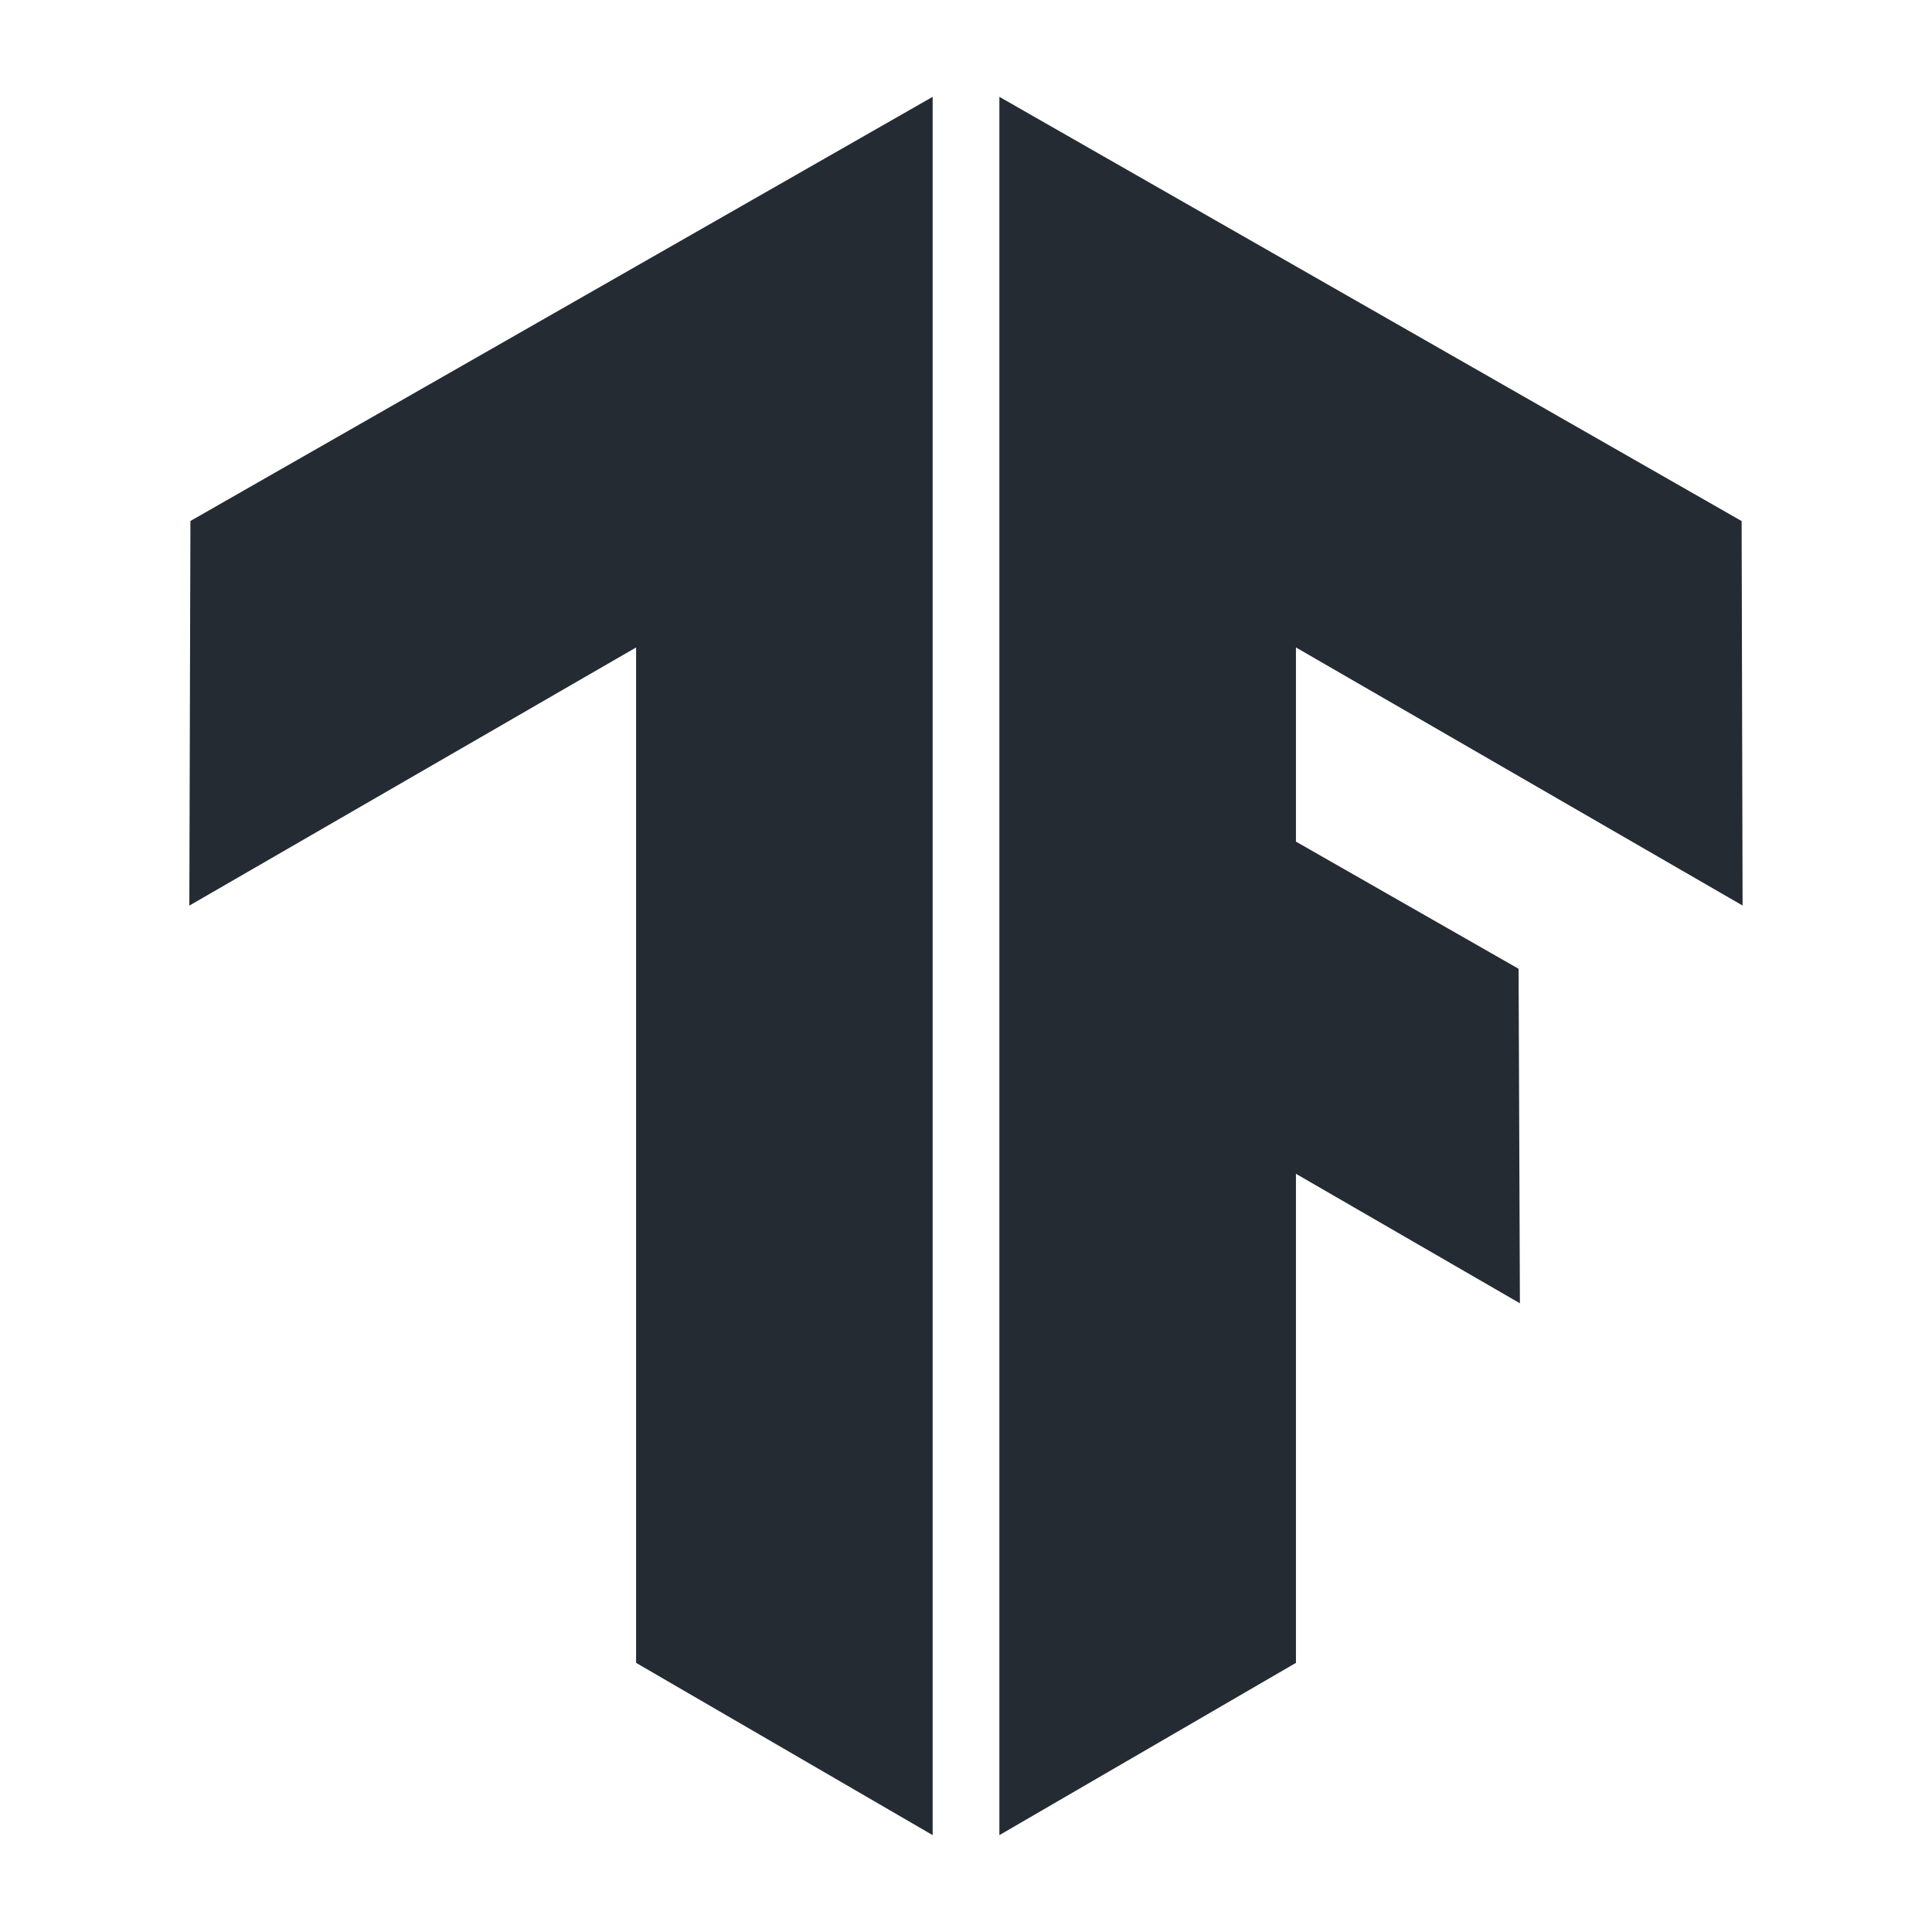 <svg width="50" height="50" viewBox="0 0 50 50" fill="none" xmlns="http://www.w3.org/2000/svg">
<path d="M45.098 23.439L45.073 13.485L25.864 2.506V47.493L33.539 43.035V30.378L39.335 33.729L39.301 25.072L33.539 21.781V16.756L45.101 23.437L45.098 23.439ZM4.928 13.483L24.137 2.506V47.493L16.462 43.035V16.756L4.9 23.437L4.928 13.483Z" fill="#252B33"/>
</svg>
